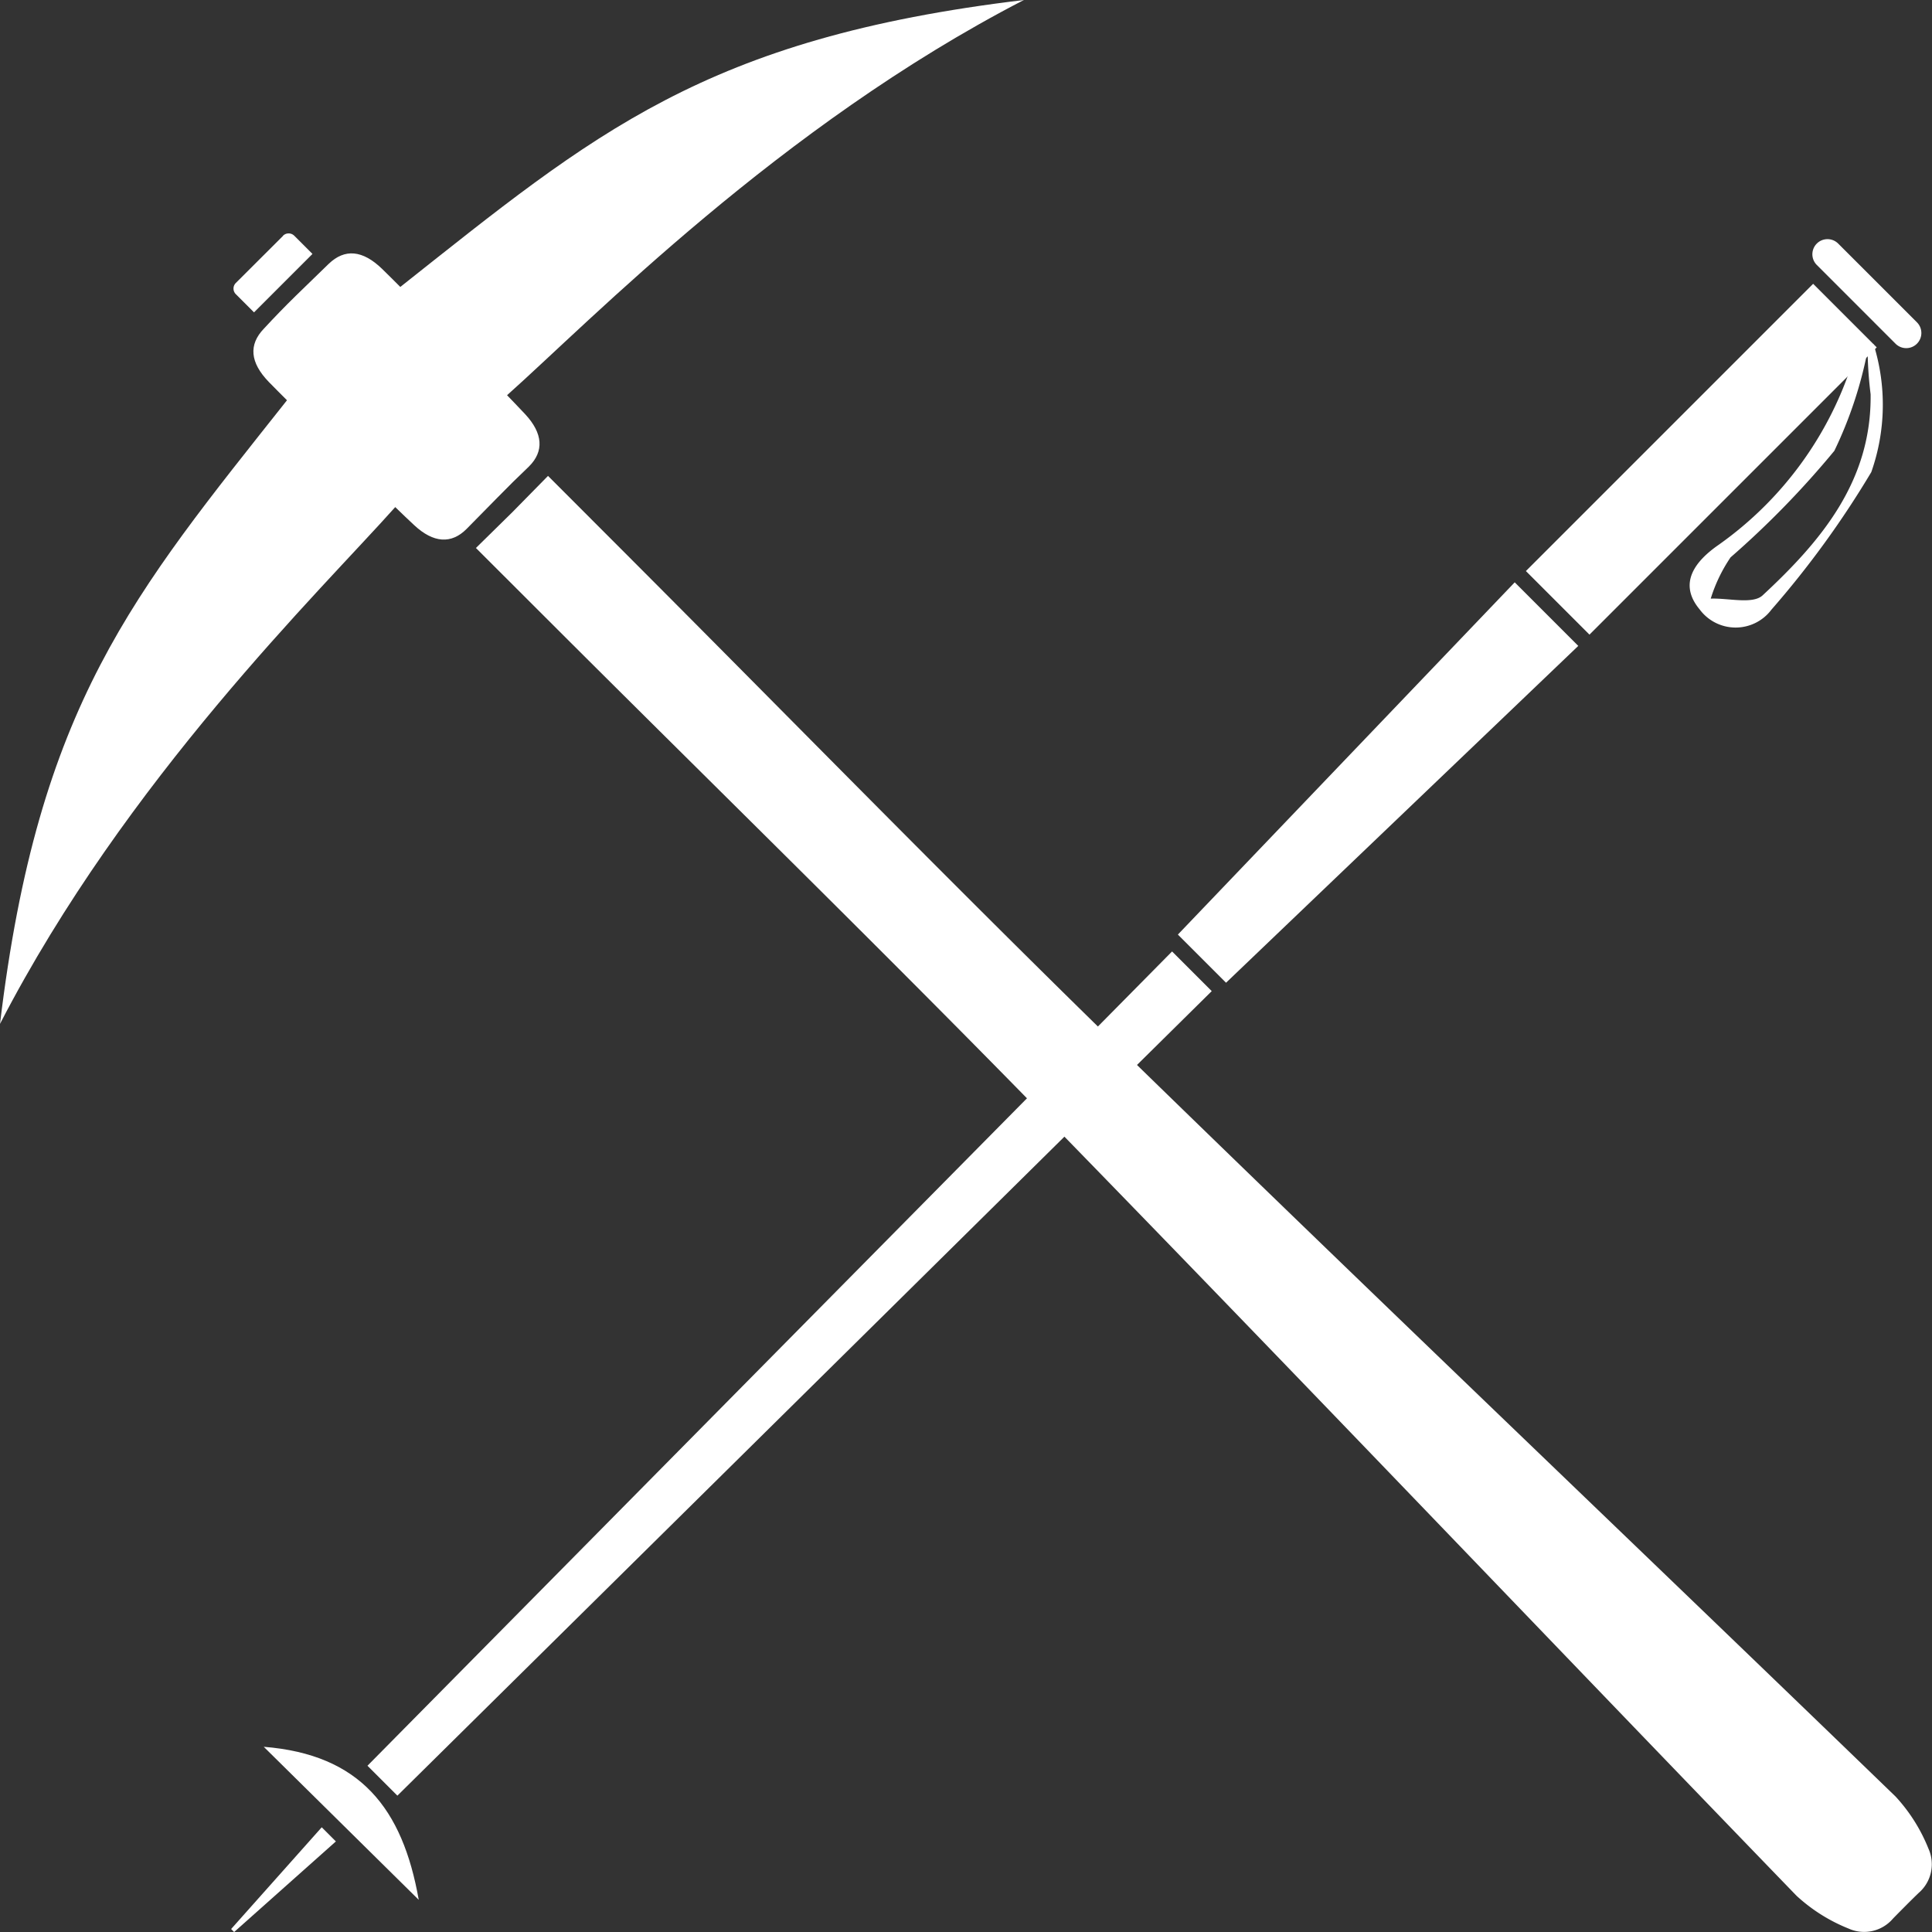 <svg xmlns="http://www.w3.org/2000/svg" xmlns:xlink="http://www.w3.org/1999/xlink" width="58.448" height="58.448" viewBox="0 0 58.448 58.448">
  <rect x="0" y="0" width="58.448" height="58.448" fill="#333333" stroke="none"/>
  <defs>
    <clipPath id="clip-path">
      <rect id="Прямоугольник_2246" data-name="Прямоугольник 2246" width="58.449" height="58.449" fill="#fff"/>
    </clipPath>
  </defs>
  <g id="Сгруппировать_264" data-name="Сгруппировать 264" transform="translate(0 0)">
    <g id="Сгруппировать_263" data-name="Сгруппировать 263" transform="translate(0 0)" clip-path="url(#clip-path)">
      <path id="Контур_808" data-name="Контур 808" d="M625.644,126.322a6.129,6.129,0,0,1-.07,3.868,28.575,28.575,0,0,1-3.02,4.16,1.354,1.354,0,0,1-2.173-.008c-.668-.8-.113-1.475.57-1.949a10.782,10.782,0,0,0,4.107-5.7c.134.074.271-.26.406-.187a12.419,12.419,0,0,1-1.007,3.039,27.423,27.423,0,0,1-3.14,3.224,4.687,4.687,0,0,0-.6,1.248c.535-.02,1.273.179,1.571-.1,1.766-1.639,3.3-3.454,3.266-6.084a11.6,11.6,0,0,1-.091-1.329c.134.022.047-.2.181-.181" transform="translate(-568.963 -115.907)" fill="#fff"/>
      <rect id="Прямоугольник_2245" data-name="Прямоугольник 2245" width="12.29" height="2.72" transform="translate(46.162 17.276) rotate(-45)" fill="#fff"/>
      <path id="Контур_809" data-name="Контур 809" d="M433.7,225.817l-1.457-1.457,10.19-10.656,1.923,1.923Z" transform="translate(-396.609 -196.087)" fill="#fff"/>
      <path id="Контур_810" data-name="Контур 810" d="M135.764,374.708l-.905-.905L159.2,349.169l1.2,1.2Z" transform="translate(-123.742 -320.385)" fill="#fff"/>
      <path id="Контур_811" data-name="Контур 811" d="M84.907,673.756l-.091-.091,2.741-3.078.428.428Z" transform="translate(-77.824 -615.307)" fill="#fff"/>
      <path id="Контур_812" data-name="Контур 812" d="M667.644,90.933l-2.382-2.382a.457.457,0,0,1,.647-.647l2.382,2.382a.457.457,0,0,1-.647.647" transform="translate(-610.299 -80.535)" fill="#fff"/>
      <path id="Контур_813" data-name="Контур 813" d="M96.791,641.05c2.917.233,4.2,1.858,4.689,4.63l-4.689-4.63" transform="translate(-88.812 -588.205)" fill="#fff"/>
      <path id="Контур_814" data-name="Контур 814" d="M12.11,8.681c-.188-.187-.368-.371-.553-.549-.587-.566-1.126-.619-1.615-.148q-.5.481-.993.964t-.964.993c-.472.489-.419,1.028.148,1.615.179.185.363.365.549.553C4.044,17.967,1.157,21.31,0,30.975c3.821-7.4,9.69-13.092,11.957-15.634.206.2.39.377.579.552.574.533,1.118.574,1.58.108q.47-.474.936-.951T16,14.115c.466-.462.424-1.005-.108-1.58-.175-.188-.355-.372-.552-.579C17.883,9.69,23.579,3.821,30.975,0,21.31,1.157,17.967,4.044,12.11,8.681" fill="#fff"/>
      <path id="Контур_815" data-name="Контур 815" d="M194.249,192.071c-5.05-4.923-9.979-9.972-14.963-14.964l-2.473-2.476-1.081,1.1-1.1,1.081,2.476,2.473c4.992,4.983,10.041,9.912,14.964,14.963,7.545,7.74,15,15.568,22.511,23.337a5.13,5.13,0,0,0,1.575.993,1.146,1.146,0,0,0,1.342-.3c.127-.131.256-.26.385-.39s.259-.258.39-.385a1.146,1.146,0,0,0,.3-1.342,5.128,5.128,0,0,0-.993-1.575c-7.77-7.514-15.6-14.967-23.338-22.511" transform="translate(-160.234 -160.234)" fill="#fff"/>
      <path id="Контур_816" data-name="Контур 816" d="M87.188,85.775,85.76,87.2a.239.239,0,0,0,0,.338l.551.551,1.768-1.768-.55-.55a.242.242,0,0,0-.342,0" transform="translate(-78.626 -78.639)" fill="#fff"/>
    </g>
  </g>
</svg>
